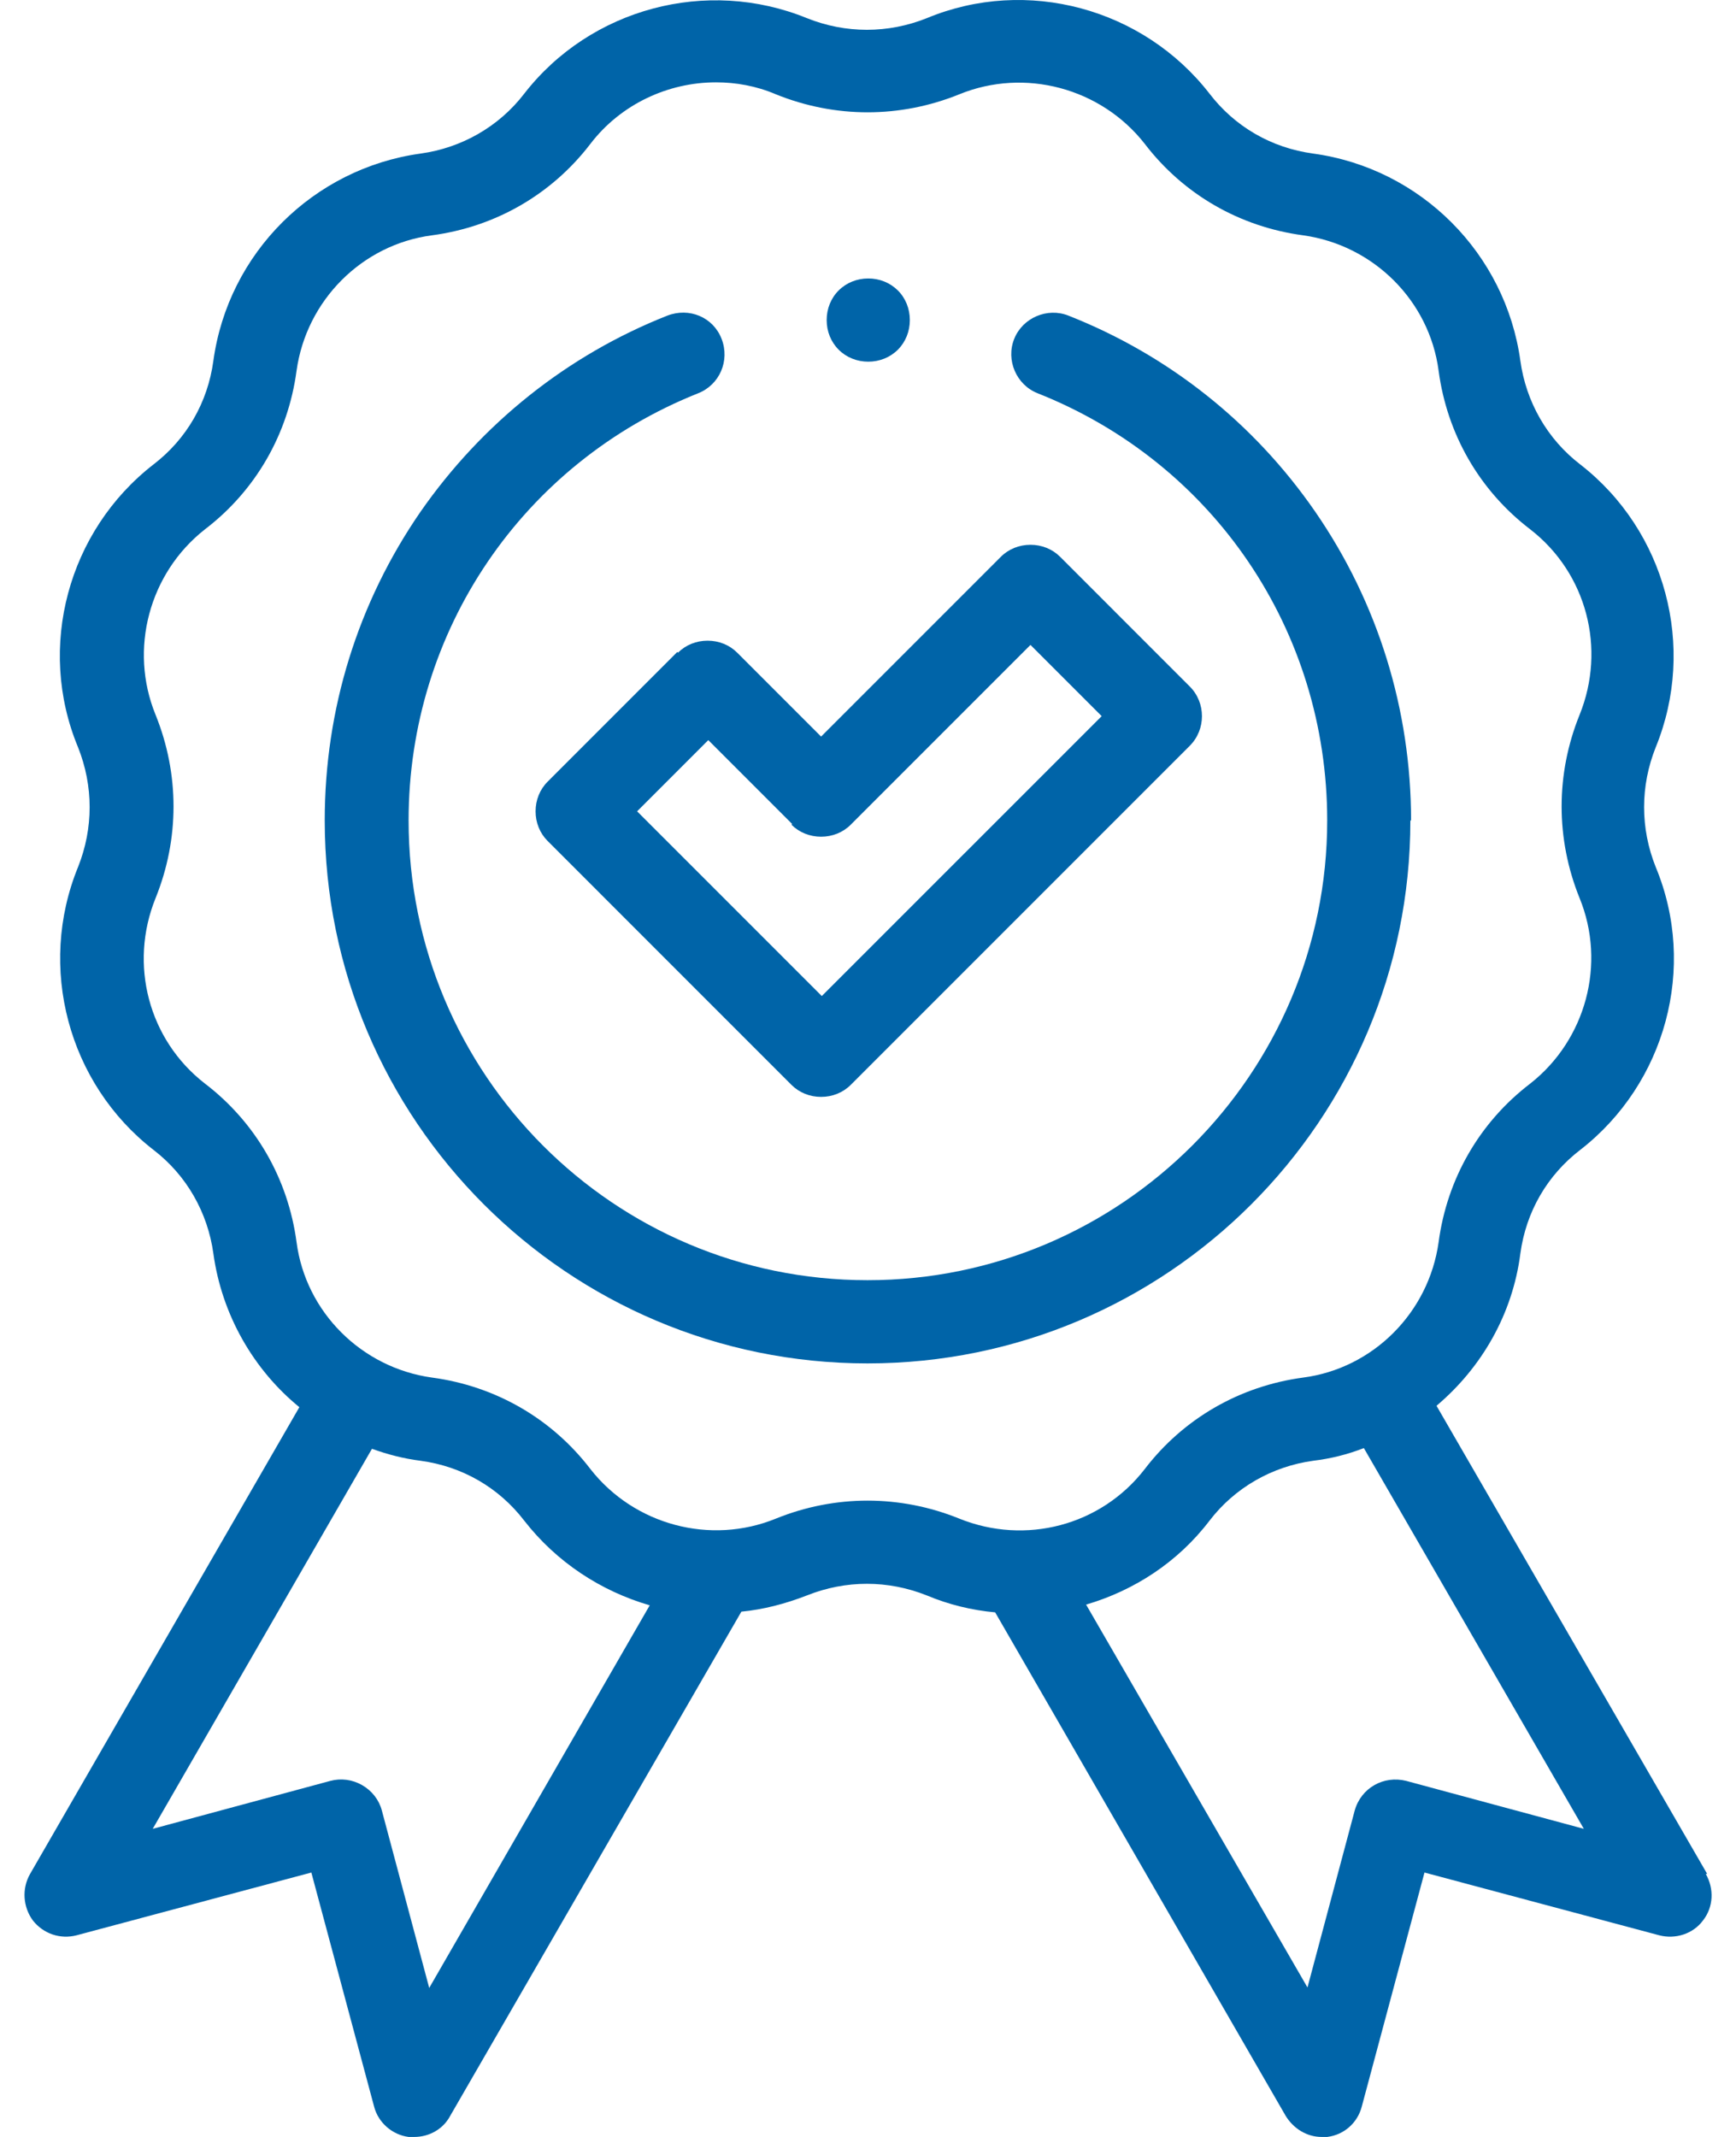 <svg width="52" height="64" viewBox="0 0 52 64" fill="none" xmlns="http://www.w3.org/2000/svg">
<path d="M51.137 56.123L43.029 42.102C44.38 40.962 45.309 39.357 45.541 37.541C45.71 36.295 46.344 35.197 47.336 34.437C49.891 32.452 50.842 28.968 49.596 25.969C49.131 24.808 49.131 23.541 49.596 22.379C50.821 19.381 49.891 15.896 47.336 13.911C46.344 13.151 45.71 12.032 45.541 10.807C45.098 7.597 42.564 5.042 39.333 4.599C38.087 4.43 36.989 3.796 36.229 2.804C34.244 0.249 30.76 -0.701 27.761 0.544C26.6 1.009 25.333 1.009 24.171 0.544C21.173 -0.68 17.689 0.249 15.704 2.804C14.943 3.796 13.824 4.43 12.599 4.599C9.39 5.042 6.835 7.576 6.391 10.807C6.222 12.053 5.589 13.151 4.596 13.911C2.041 15.896 1.091 19.381 2.337 22.379C2.801 23.541 2.801 24.808 2.337 25.969C1.112 28.968 2.041 32.452 4.596 34.437C5.589 35.197 6.222 36.316 6.391 37.541C6.644 39.378 7.595 41.025 8.967 42.144L0.901 56.123C0.647 56.567 0.69 57.116 0.985 57.517C1.302 57.918 1.809 58.087 2.294 57.961L9.326 56.081L11.206 63.092C11.332 63.578 11.755 63.937 12.24 64C12.304 64 12.346 64 12.409 64C12.853 64 13.275 63.768 13.486 63.367L22.207 48.268C22.862 48.205 23.517 48.036 24.171 47.782C25.333 47.318 26.6 47.318 27.761 47.782C28.416 48.057 29.113 48.226 29.809 48.289L38.51 63.367C38.742 63.747 39.143 64 39.587 64C39.65 64 39.692 64 39.755 64C40.262 63.937 40.663 63.578 40.79 63.092L42.669 56.081L49.701 57.961C50.187 58.087 50.715 57.918 51.011 57.517C51.327 57.116 51.349 56.567 51.095 56.123H51.137ZM12.853 59.523L11.438 54.223C11.354 53.906 11.142 53.632 10.847 53.463C10.551 53.294 10.213 53.252 9.896 53.336L4.575 54.772L11.142 43.39C11.607 43.559 12.093 43.686 12.599 43.749C13.845 43.918 14.943 44.551 15.704 45.544C16.675 46.79 18.005 47.656 19.462 48.078L12.853 59.544V59.523ZM23.242 45.481C21.278 46.283 18.998 45.671 17.689 44.002C16.527 42.482 14.838 41.511 12.937 41.257C10.826 40.962 9.157 39.294 8.883 37.203C8.629 35.303 7.658 33.613 6.138 32.452C4.448 31.142 3.857 28.883 4.66 26.898C5.377 25.124 5.377 23.181 4.66 21.408C3.857 19.444 4.469 17.163 6.138 15.854C7.658 14.693 8.629 13.003 8.883 11.103C9.178 8.991 10.847 7.323 12.937 7.048C14.838 6.795 16.527 5.824 17.689 4.303C18.596 3.121 20.011 2.466 21.447 2.466C22.038 2.466 22.651 2.572 23.242 2.825C25.016 3.543 26.959 3.543 28.733 2.825C30.696 2.023 32.977 2.635 34.286 4.303C35.448 5.824 37.137 6.795 39.037 7.048C41.149 7.344 42.817 9.012 43.092 11.103C43.345 13.003 44.317 14.693 45.837 15.854C47.526 17.163 48.118 19.423 47.315 21.408C46.597 23.181 46.597 25.124 47.315 26.898C48.118 28.862 47.505 31.142 45.837 32.452C44.317 33.613 43.345 35.303 43.092 37.203C42.796 39.315 41.128 40.983 39.037 41.257C37.137 41.511 35.448 42.482 34.286 44.002C32.977 45.692 30.718 46.283 28.733 45.481C26.959 44.763 25.016 44.763 23.242 45.481ZM42.12 53.336C41.445 53.167 40.769 53.547 40.579 54.223L39.164 59.523L32.533 48.057C33.969 47.635 35.279 46.79 36.229 45.544C36.989 44.551 38.108 43.918 39.333 43.749C39.861 43.686 40.368 43.559 40.853 43.369L47.442 54.772L42.12 53.336Z" fill="#0064A8"/>
<path d="M20.287 19.526L16.402 23.412C16.17 23.644 16.043 23.961 16.043 24.299C16.043 24.636 16.17 24.953 16.402 25.185L23.708 32.492C23.941 32.724 24.257 32.851 24.595 32.851C24.933 32.851 25.25 32.724 25.482 32.492L35.639 22.335C36.125 21.849 36.125 21.047 35.639 20.561L31.754 16.675C31.521 16.443 31.205 16.316 30.867 16.316C30.529 16.316 30.212 16.443 29.98 16.675L24.595 22.06L22.082 19.547C21.85 19.315 21.533 19.188 21.195 19.188C20.858 19.188 20.541 19.315 20.308 19.547L20.287 19.526ZM23.708 24.7C23.941 24.932 24.257 25.059 24.595 25.059C24.933 25.059 25.25 24.932 25.482 24.7L30.867 19.315L33 21.448L24.616 29.831L19.084 24.299L21.216 22.166L23.729 24.679L23.708 24.7Z" fill="#0064A8"/>
<path d="M42.267 24.573C42.267 21.258 41.275 18.048 39.395 15.324C37.558 12.663 35.003 10.636 32.005 9.453C31.371 9.2 30.632 9.517 30.379 10.15C30.125 10.784 30.442 11.523 31.076 11.776C36.355 13.867 39.755 18.893 39.755 24.573C39.755 32.154 33.588 38.341 25.986 38.341C18.384 38.341 12.239 32.175 12.239 24.573C12.239 18.893 15.66 13.867 20.918 11.776C21.552 11.523 21.869 10.805 21.615 10.15C21.362 9.496 20.644 9.2 19.989 9.453C16.991 10.636 14.436 12.684 12.598 15.324C10.719 18.048 9.727 21.237 9.727 24.573C9.727 33.548 17.012 40.833 25.986 40.833C34.961 40.833 42.246 33.548 42.246 24.573H42.267Z" fill="#0064A8"/>
<path d="M26.008 10.832C26.346 10.832 26.662 10.705 26.895 10.473C27.127 10.24 27.253 9.924 27.253 9.586C27.253 9.248 27.127 8.931 26.895 8.699C26.662 8.467 26.346 8.34 26.008 8.34C25.67 8.34 25.353 8.467 25.121 8.699C24.888 8.931 24.762 9.248 24.762 9.586C24.762 9.924 24.888 10.24 25.121 10.473C25.353 10.705 25.67 10.832 26.008 10.832Z" fill="#0064A8"/>
</svg>
